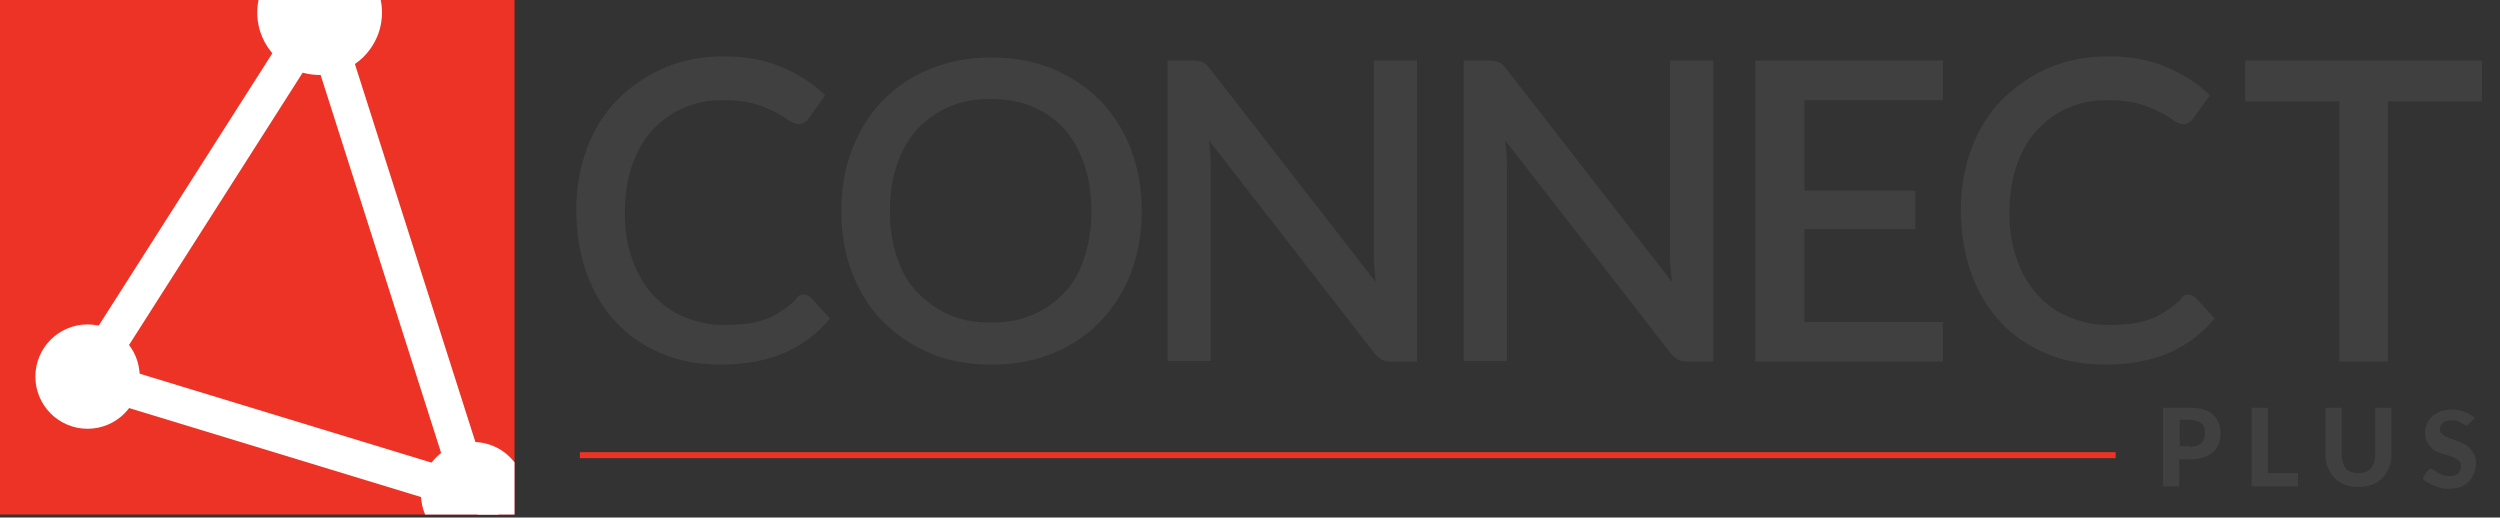 <?xml version="1.0" encoding="UTF-8"?> <!-- Generator: Adobe Illustrator 24.0.3, SVG Export Plug-In . SVG Version: 6.00 Build 0) --> <svg xmlns="http://www.w3.org/2000/svg" xmlns:xlink="http://www.w3.org/1999/xlink" id="Layer_1" x="0px" y="0px" viewBox="0 0 416.9 86.3" style="enable-background:new 0 0 416.9 86.3;" xml:space="preserve"><rect x="0" y="0" width="416.9" height="86.3" fill="#333333" stroke="none"/> <style type="text/css"> .st0{fill:#ED3325;} .st1{fill:#404041;} .st2{fill:none;stroke:#ED3325;stroke-miterlimit:10;} .st3{clip-path:url(#XMLID_2_);} .st4{fill:#FFFFFF;} .st5{fill:none;stroke:#FFFFFF;stroke-width:6;stroke-miterlimit:10;} </style> <rect id="XMLID_3_" class="st0" width="85.8" height="85.8"></rect> <g> <path class="st1" d="M134,49.1c0.4,0,0.8,0.2,1.2,0.5l3.2,3.5c-2,2.5-4.6,4.4-7.5,5.7c-3,1.3-6.5,2-10.7,2c-3.7,0-7-0.6-10-1.9 c-3-1.3-5.5-3-7.6-5.3c-2.1-2.3-3.7-5-4.8-8.1c-1.1-3.1-1.7-6.6-1.7-10.4c0-3.8,0.6-7.2,1.8-10.4c1.2-3.2,2.9-5.9,5.1-8.1 s4.8-4,7.8-5.3c3-1.3,6.4-1.9,10-1.9c3.6,0,6.8,0.6,9.6,1.8c2.8,1.2,5.2,2.7,7.2,4.7l-2.7,3.8c-0.2,0.3-0.4,0.5-0.7,0.7 c-0.3,0.2-0.6,0.3-1,0.3c-0.5,0-1-0.2-1.6-0.6c-0.6-0.4-1.3-0.9-2.3-1.4s-2.1-1-3.5-1.4c-1.4-0.4-3.1-0.6-5.2-0.6 c-2.4,0-4.6,0.4-6.6,1.3c-2,0.8-3.7,2.1-5.2,3.7s-2.6,3.6-3.4,5.9s-1.2,4.9-1.2,7.9c0,3,0.4,5.6,1.3,7.9c0.8,2.3,2,4.3,3.5,5.9 c1.5,1.6,3.2,2.8,5.2,3.6c2,0.8,4.1,1.3,6.4,1.3c1.4,0,2.6-0.1,3.8-0.2s2.1-0.4,3.1-0.7c0.9-0.3,1.8-0.8,2.6-1.3 c0.8-0.5,1.6-1.1,2.5-1.9C133,49.3,133.5,49.1,134,49.1z"></path> <path class="st1" d="M190.4,35.2c0,3.7-0.6,7.2-1.8,10.3c-1.2,3.1-2.9,5.8-5.1,8.1s-4.8,4-7.9,5.3s-6.5,1.9-10.3,1.9 c-3.7,0-7.2-0.6-10.2-1.9c-3.1-1.3-5.7-3.1-7.9-5.3s-3.9-5-5.1-8.1c-1.2-3.1-1.8-6.6-1.8-10.3c0-3.7,0.6-7.2,1.8-10.3 c1.2-3.1,2.9-5.9,5.1-8.1c2.2-2.3,4.9-4.1,7.9-5.3c3.1-1.3,6.5-1.9,10.2-1.9c3.8,0,7.2,0.6,10.3,1.9s5.7,3.1,7.9,5.3 c2.2,2.3,3.9,5,5.1,8.1C189.8,28,190.4,31.5,190.4,35.2z M182,35.2c0-2.9-0.4-5.5-1.2-7.8s-1.9-4.3-3.3-5.9 c-1.5-1.6-3.2-2.8-5.3-3.7c-2.1-0.9-4.4-1.3-7-1.3c-2.6,0-4.9,0.4-6.9,1.3c-2.1,0.9-3.8,2.1-5.3,3.7s-2.6,3.6-3.4,5.9 s-1.2,4.9-1.2,7.8c0,2.9,0.4,5.5,1.2,7.8c0.8,2.3,1.9,4.3,3.4,5.8s3.2,2.8,5.3,3.7s4.4,1.3,6.9,1.3c2.6,0,4.9-0.4,7-1.3 s3.8-2.1,5.3-3.7c1.5-1.6,2.6-3.5,3.3-5.8C181.6,40.7,182,38.1,182,35.2z"></path> <path class="st1" d="M236.3,10.1v50.2h-4.2c-0.6,0-1.2-0.1-1.6-0.3c-0.4-0.2-0.9-0.6-1.3-1.1l-27.6-35.5c0.1,0.7,0.1,1.3,0.2,2 c0,0.7,0.1,1.3,0.1,1.8v33h-7.2V10.1h4.3c0.3,0,0.6,0,0.9,0.1c0.2,0,0.5,0.1,0.7,0.2c0.2,0.1,0.4,0.2,0.6,0.4 c0.2,0.2,0.4,0.4,0.6,0.7l27.6,35.5c-0.1-0.7-0.1-1.4-0.2-2.1c0-0.7-0.1-1.3-0.1-2V10.1H236.3z"></path> <path class="st1" d="M285.7,10.1v50.2h-4.2c-0.6,0-1.2-0.1-1.6-0.3c-0.4-0.2-0.9-0.6-1.3-1.1l-27.6-35.5c0.1,0.7,0.1,1.3,0.2,2 c0,0.7,0.1,1.3,0.1,1.8v33h-7.2V10.1h4.3c0.3,0,0.6,0,0.9,0.1c0.2,0,0.5,0.1,0.7,0.2c0.2,0.1,0.4,0.2,0.6,0.4 c0.2,0.2,0.4,0.4,0.6,0.7l27.6,35.5c-0.1-0.7-0.1-1.4-0.2-2.1c0-0.7-0.1-1.3-0.1-2V10.1H285.7z"></path> <path class="st1" d="M324,53.7l0,6.6h-31.3V10.1H324v6.6h-23.1v15.1h18.5v6.4h-18.5v15.5H324z"></path> <path class="st1" d="M364.9,49.1c0.4,0,0.8,0.2,1.2,0.5l3.2,3.5c-2,2.5-4.6,4.4-7.5,5.7c-3,1.3-6.5,2-10.7,2c-3.7,0-7-0.6-10-1.9 c-3-1.3-5.5-3-7.6-5.3c-2.1-2.3-3.7-5-4.8-8.1c-1.1-3.1-1.7-6.6-1.7-10.4c0-3.8,0.6-7.2,1.8-10.4c1.2-3.2,2.9-5.9,5.1-8.1 s4.8-4,7.8-5.3c3-1.3,6.4-1.9,10-1.9c3.6,0,6.8,0.6,9.6,1.8c2.8,1.2,5.2,2.7,7.2,4.7l-2.7,3.8c-0.2,0.3-0.4,0.5-0.7,0.7 c-0.3,0.2-0.6,0.3-1,0.3c-0.5,0-1-0.2-1.6-0.6c-0.6-0.4-1.3-0.9-2.3-1.4s-2.1-1-3.5-1.4c-1.4-0.4-3.1-0.6-5.2-0.6 c-2.4,0-4.6,0.4-6.6,1.3c-2,0.8-3.7,2.1-5.2,3.7s-2.6,3.6-3.4,5.9s-1.2,4.9-1.2,7.9c0,3,0.4,5.6,1.3,7.9c0.8,2.3,2,4.3,3.5,5.9 c1.5,1.6,3.2,2.8,5.2,3.6c2,0.8,4.1,1.3,6.4,1.3c1.4,0,2.6-0.1,3.8-0.2s2.1-0.4,3.1-0.7c0.9-0.3,1.8-0.8,2.6-1.3 c0.8-0.5,1.6-1.1,2.5-1.9C364,49.3,364.4,49.1,364.9,49.1z"></path> <path class="st1" d="M413.9,16.9h-15.7v43.4h-8.1V16.9h-15.7v-6.8h39.5V16.9z"></path> </g> <g> <path class="st1" d="M365.2,68c0.9,0,1.7,0.1,2.3,0.3c0.7,0.2,1.2,0.5,1.6,0.9c0.4,0.4,0.7,0.8,0.9,1.3c0.2,0.5,0.3,1.1,0.3,1.7 c0,0.6-0.1,1.2-0.3,1.8s-0.5,1-1,1.4c-0.4,0.4-1,0.7-1.6,0.9c-0.6,0.2-1.4,0.3-2.3,0.3h-1.7v4.5h-2.7V68H365.2z M365.2,74.5 c0.8,0,1.5-0.2,1.9-0.6c0.4-0.4,0.6-1,0.6-1.7c0-0.3,0-0.6-0.1-0.9c-0.1-0.3-0.2-0.5-0.5-0.7c-0.2-0.2-0.5-0.3-0.8-0.4 c-0.3-0.1-0.7-0.2-1.1-0.2h-1.7v4.4H365.2z"></path> <path class="st1" d="M383.2,78.9v2.2h-7.7V68h2.7v10.9H383.2z"></path> <path class="st1" d="M393.3,78.9c0.4,0,0.8-0.1,1.2-0.2c0.3-0.1,0.6-0.4,0.9-0.6c0.2-0.3,0.4-0.6,0.5-1c0.1-0.4,0.2-0.8,0.2-1.3V68 h2.7v7.8c0,0.8-0.1,1.5-0.4,2.2c-0.3,0.7-0.6,1.2-1.1,1.7c-0.5,0.5-1.1,0.9-1.7,1.1c-0.7,0.3-1.4,0.4-2.3,0.4s-1.6-0.1-2.3-0.4 c-0.7-0.3-1.3-0.6-1.7-1.1c-0.5-0.5-0.8-1.1-1.1-1.7c-0.3-0.7-0.4-1.4-0.4-2.2V68h2.7v7.8c0,0.5,0.1,0.9,0.2,1.3 c0.1,0.4,0.3,0.7,0.5,1c0.2,0.3,0.5,0.5,0.9,0.6C392.4,78.8,392.8,78.9,393.3,78.9z"></path> <path class="st1" d="M411.9,70.5c-0.1,0.1-0.2,0.2-0.3,0.3s-0.2,0.1-0.3,0.1c-0.1,0-0.3,0-0.4-0.1c-0.2-0.1-0.3-0.2-0.5-0.3 s-0.4-0.2-0.7-0.3c-0.3-0.1-0.6-0.1-0.9-0.1c-0.6,0-1.1,0.1-1.4,0.4c-0.3,0.3-0.5,0.6-0.5,1.1c0,0.3,0.1,0.5,0.3,0.7 s0.4,0.4,0.7,0.5c0.3,0.1,0.6,0.3,0.9,0.4c0.4,0.1,0.7,0.2,1.1,0.4c0.4,0.1,0.7,0.3,1.1,0.5c0.4,0.2,0.7,0.4,0.9,0.7 c0.3,0.3,0.5,0.6,0.7,1s0.3,0.8,0.3,1.4c0,0.6-0.1,1.2-0.3,1.7s-0.5,1-0.9,1.4c-0.4,0.4-0.9,0.7-1.4,0.9c-0.6,0.2-1.2,0.3-1.9,0.3 c-0.4,0-0.8,0-1.2-0.1s-0.8-0.2-1.2-0.4c-0.4-0.1-0.7-0.3-1.1-0.5s-0.6-0.4-0.9-0.7l0.8-1.3c0.1-0.1,0.2-0.2,0.3-0.2 c0.1-0.1,0.2-0.1,0.3-0.1c0.2,0,0.3,0.1,0.5,0.2s0.4,0.3,0.6,0.4c0.2,0.1,0.5,0.3,0.8,0.4c0.3,0.1,0.7,0.2,1.1,0.2 c0.6,0,1.1-0.1,1.5-0.4c0.3-0.3,0.5-0.7,0.5-1.3c0-0.3-0.1-0.6-0.3-0.8c-0.2-0.2-0.4-0.4-0.7-0.5c-0.3-0.1-0.6-0.3-0.9-0.4 c-0.4-0.1-0.7-0.2-1.1-0.3c-0.4-0.1-0.7-0.3-1.1-0.4c-0.4-0.2-0.7-0.4-0.9-0.7c-0.3-0.3-0.5-0.6-0.7-1c-0.2-0.4-0.3-0.9-0.3-1.5 c0-0.5,0.1-1,0.3-1.4c0.2-0.5,0.5-0.9,0.8-1.2s0.8-0.6,1.4-0.9c0.5-0.2,1.2-0.3,1.9-0.3c0.8,0,1.5,0.1,2.2,0.4 c0.7,0.2,1.2,0.6,1.7,1L411.9,70.5z"></path> </g> <line class="st2" x1="96.7" y1="75.9" x2="352.8" y2="75.9"></line> <g> <defs> <rect id="XMLID_6_" width="85.8" height="85.8"></rect> </defs> <clipPath id="XMLID_2_"> <use xlink:href="#XMLID_6_" style="overflow:visible;"></use> </clipPath> <g class="st3"> <circle class="st4" cx="14.6" cy="62.8" r="8.7"></circle> <circle class="st4" cx="78.9" cy="82.4" r="8.7"></circle> <circle class="st4" cx="53.3" cy="2.1" r="10.4"></circle> <polygon class="st5" points="14.6,62.8 53.3,2.1 78.9,82.4 "></polygon> </g> </g> </svg> 